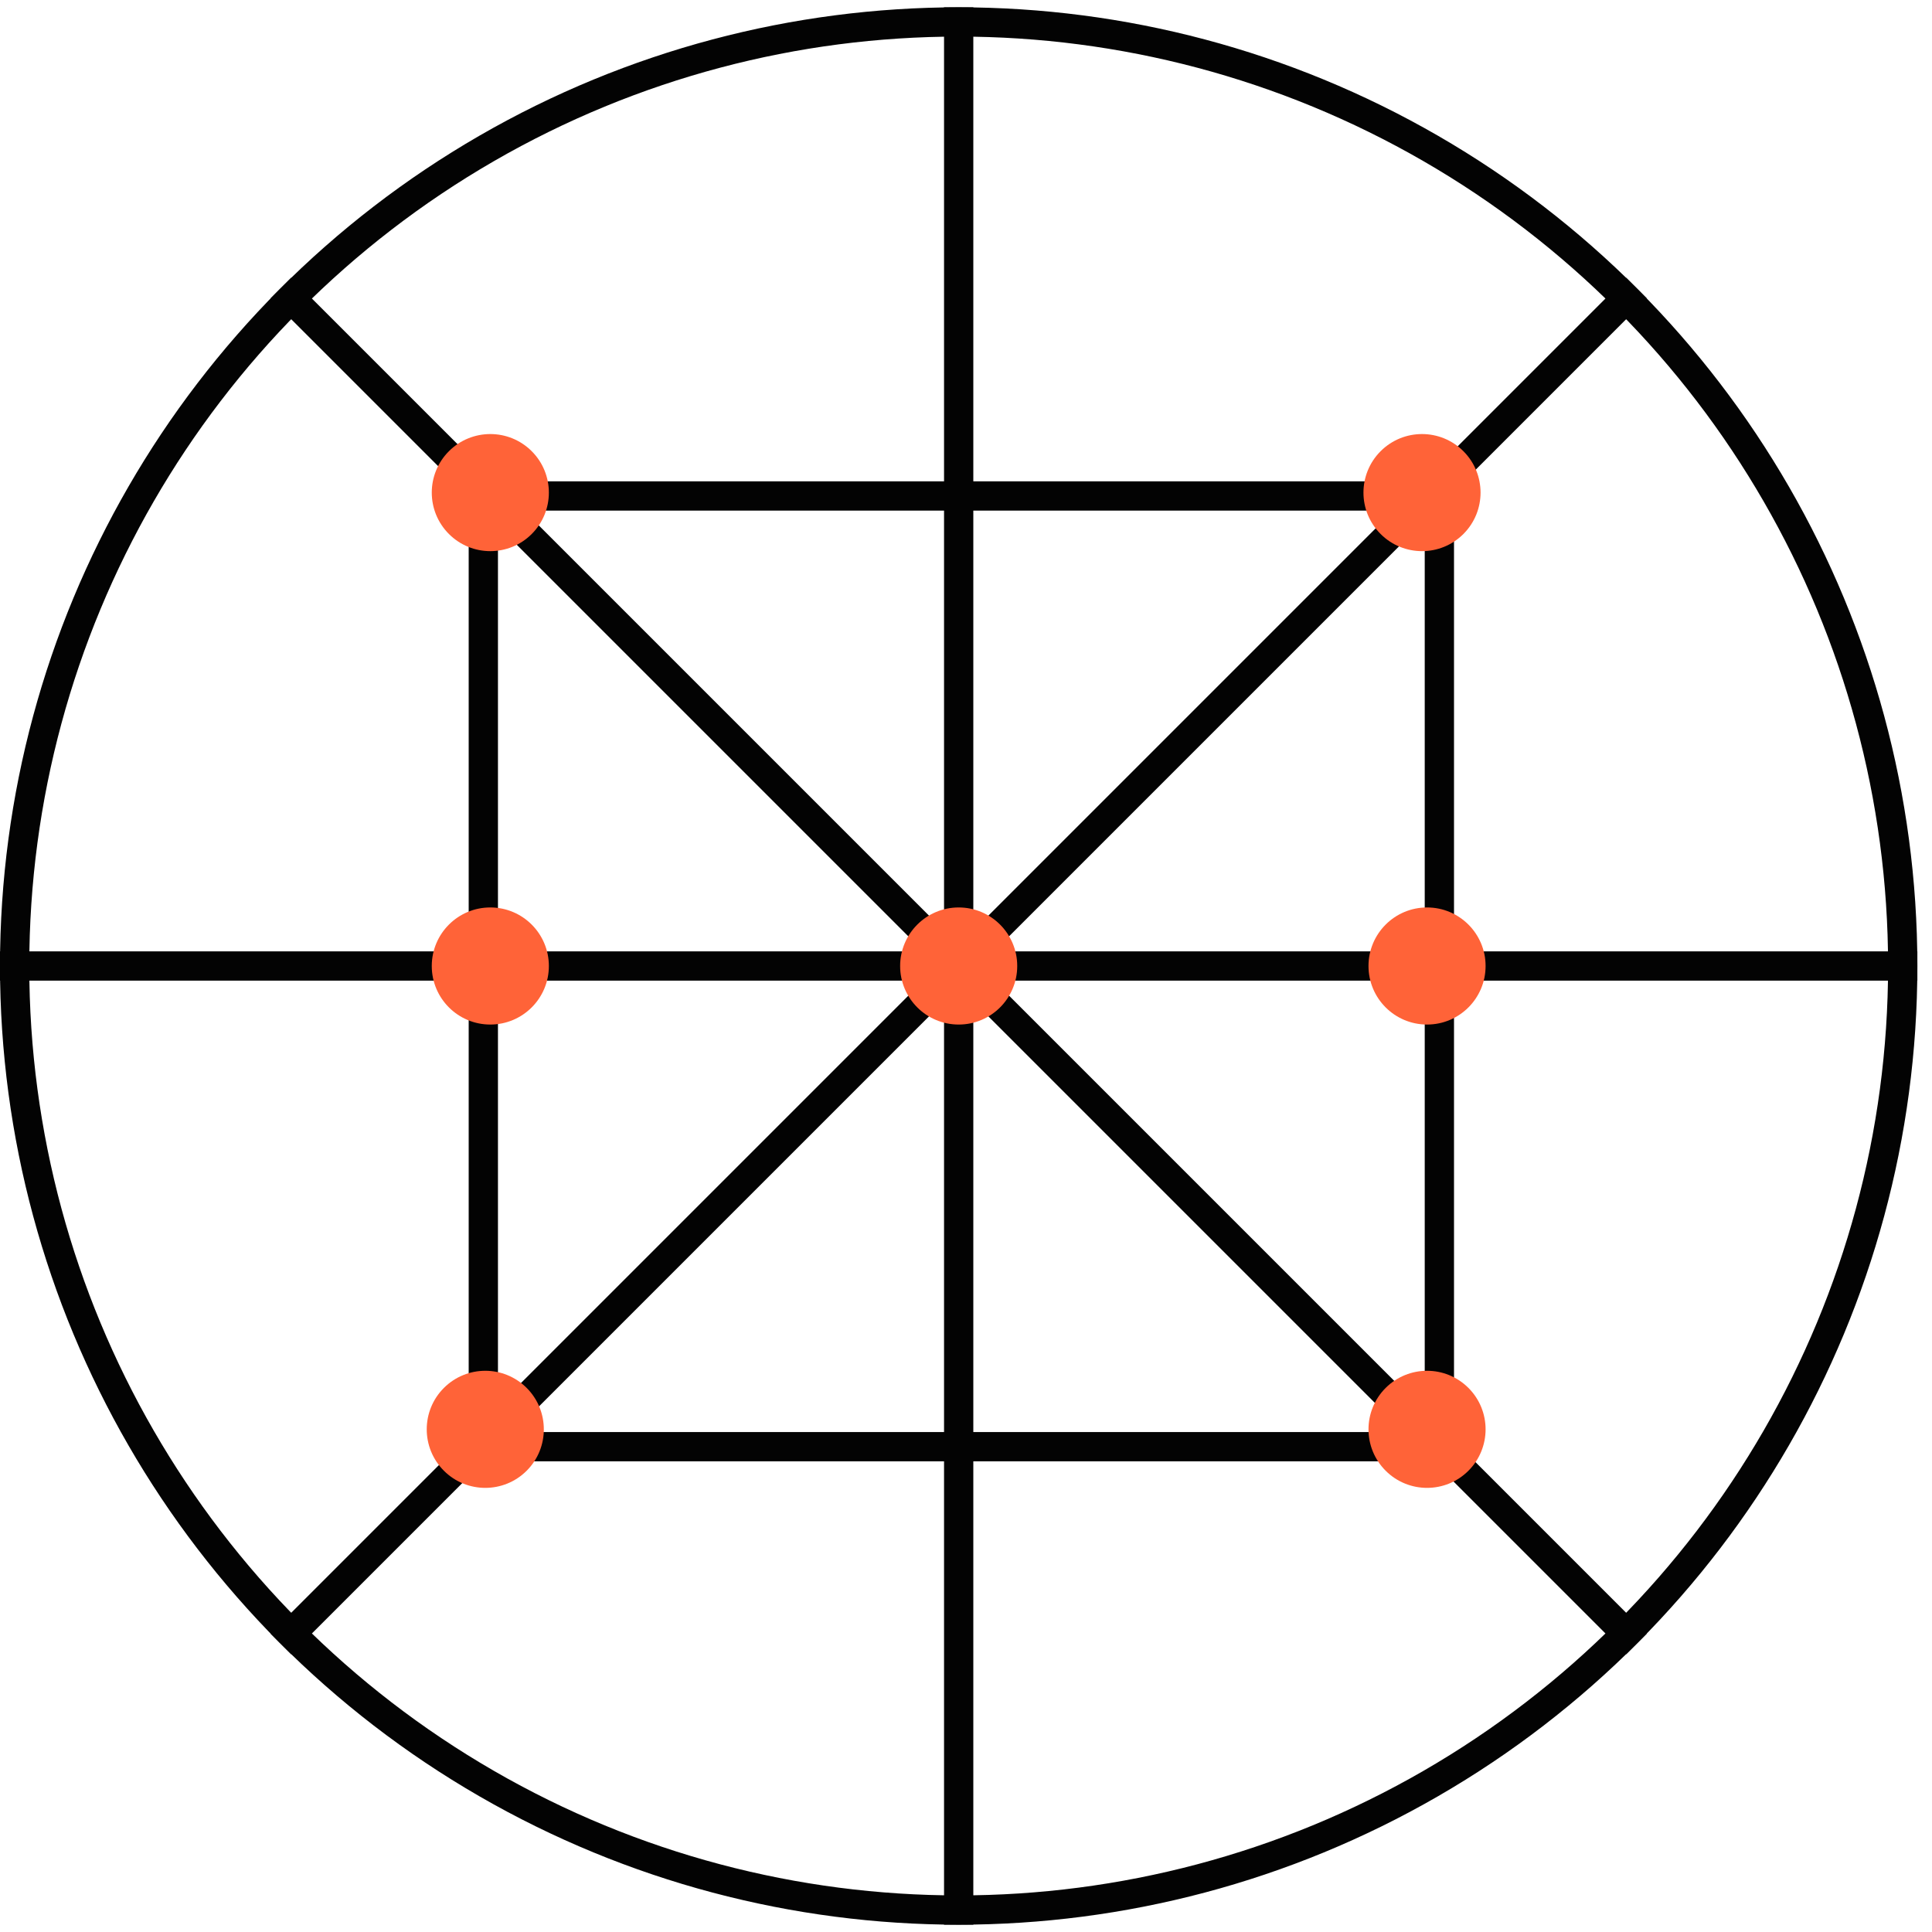 <svg width="66" height="66" viewBox="0 0 66 66" fill="none" xmlns="http://www.w3.org/2000/svg">
<circle cx="32.75" cy="33" r="32.25" stroke="#030303"/>
<rect x="16.511" y="16.943" width="32.66" height="32.478" stroke="#030303"/>
<path d="M32.75 0.25V65.75" stroke="#030303"/>
<path d="M65.5 33L3.36766e-06 33" stroke="#030303"/>
<path d="M55.908 9.842L9.592 56.158" stroke="#030303"/>
<path d="M9.592 9.842L55.908 56.158" stroke="#030303"/>
<circle cx="32.75" cy="33" r="2" fill="#FF6338"/>
<circle cx="48.75" cy="33" r="2" fill="#FF6338"/>
<circle cx="48.75" cy="48.828" r="2" transform="rotate(45 48.75 48.828)" fill="#FF6338"/>
<circle cx="48.578" cy="16.828" r="2" transform="rotate(-45 48.578 16.828)" fill="#FF6338"/>
<circle cx="16.75" cy="33" r="2" fill="#FF6338"/>
<circle cx="16.75" cy="16.828" r="2" transform="rotate(45 16.75 16.828)" fill="#FF6338"/>
<circle cx="16.578" cy="48.828" r="2" transform="rotate(-45 16.578 48.828)" fill="#FF6338"/>
</svg>
